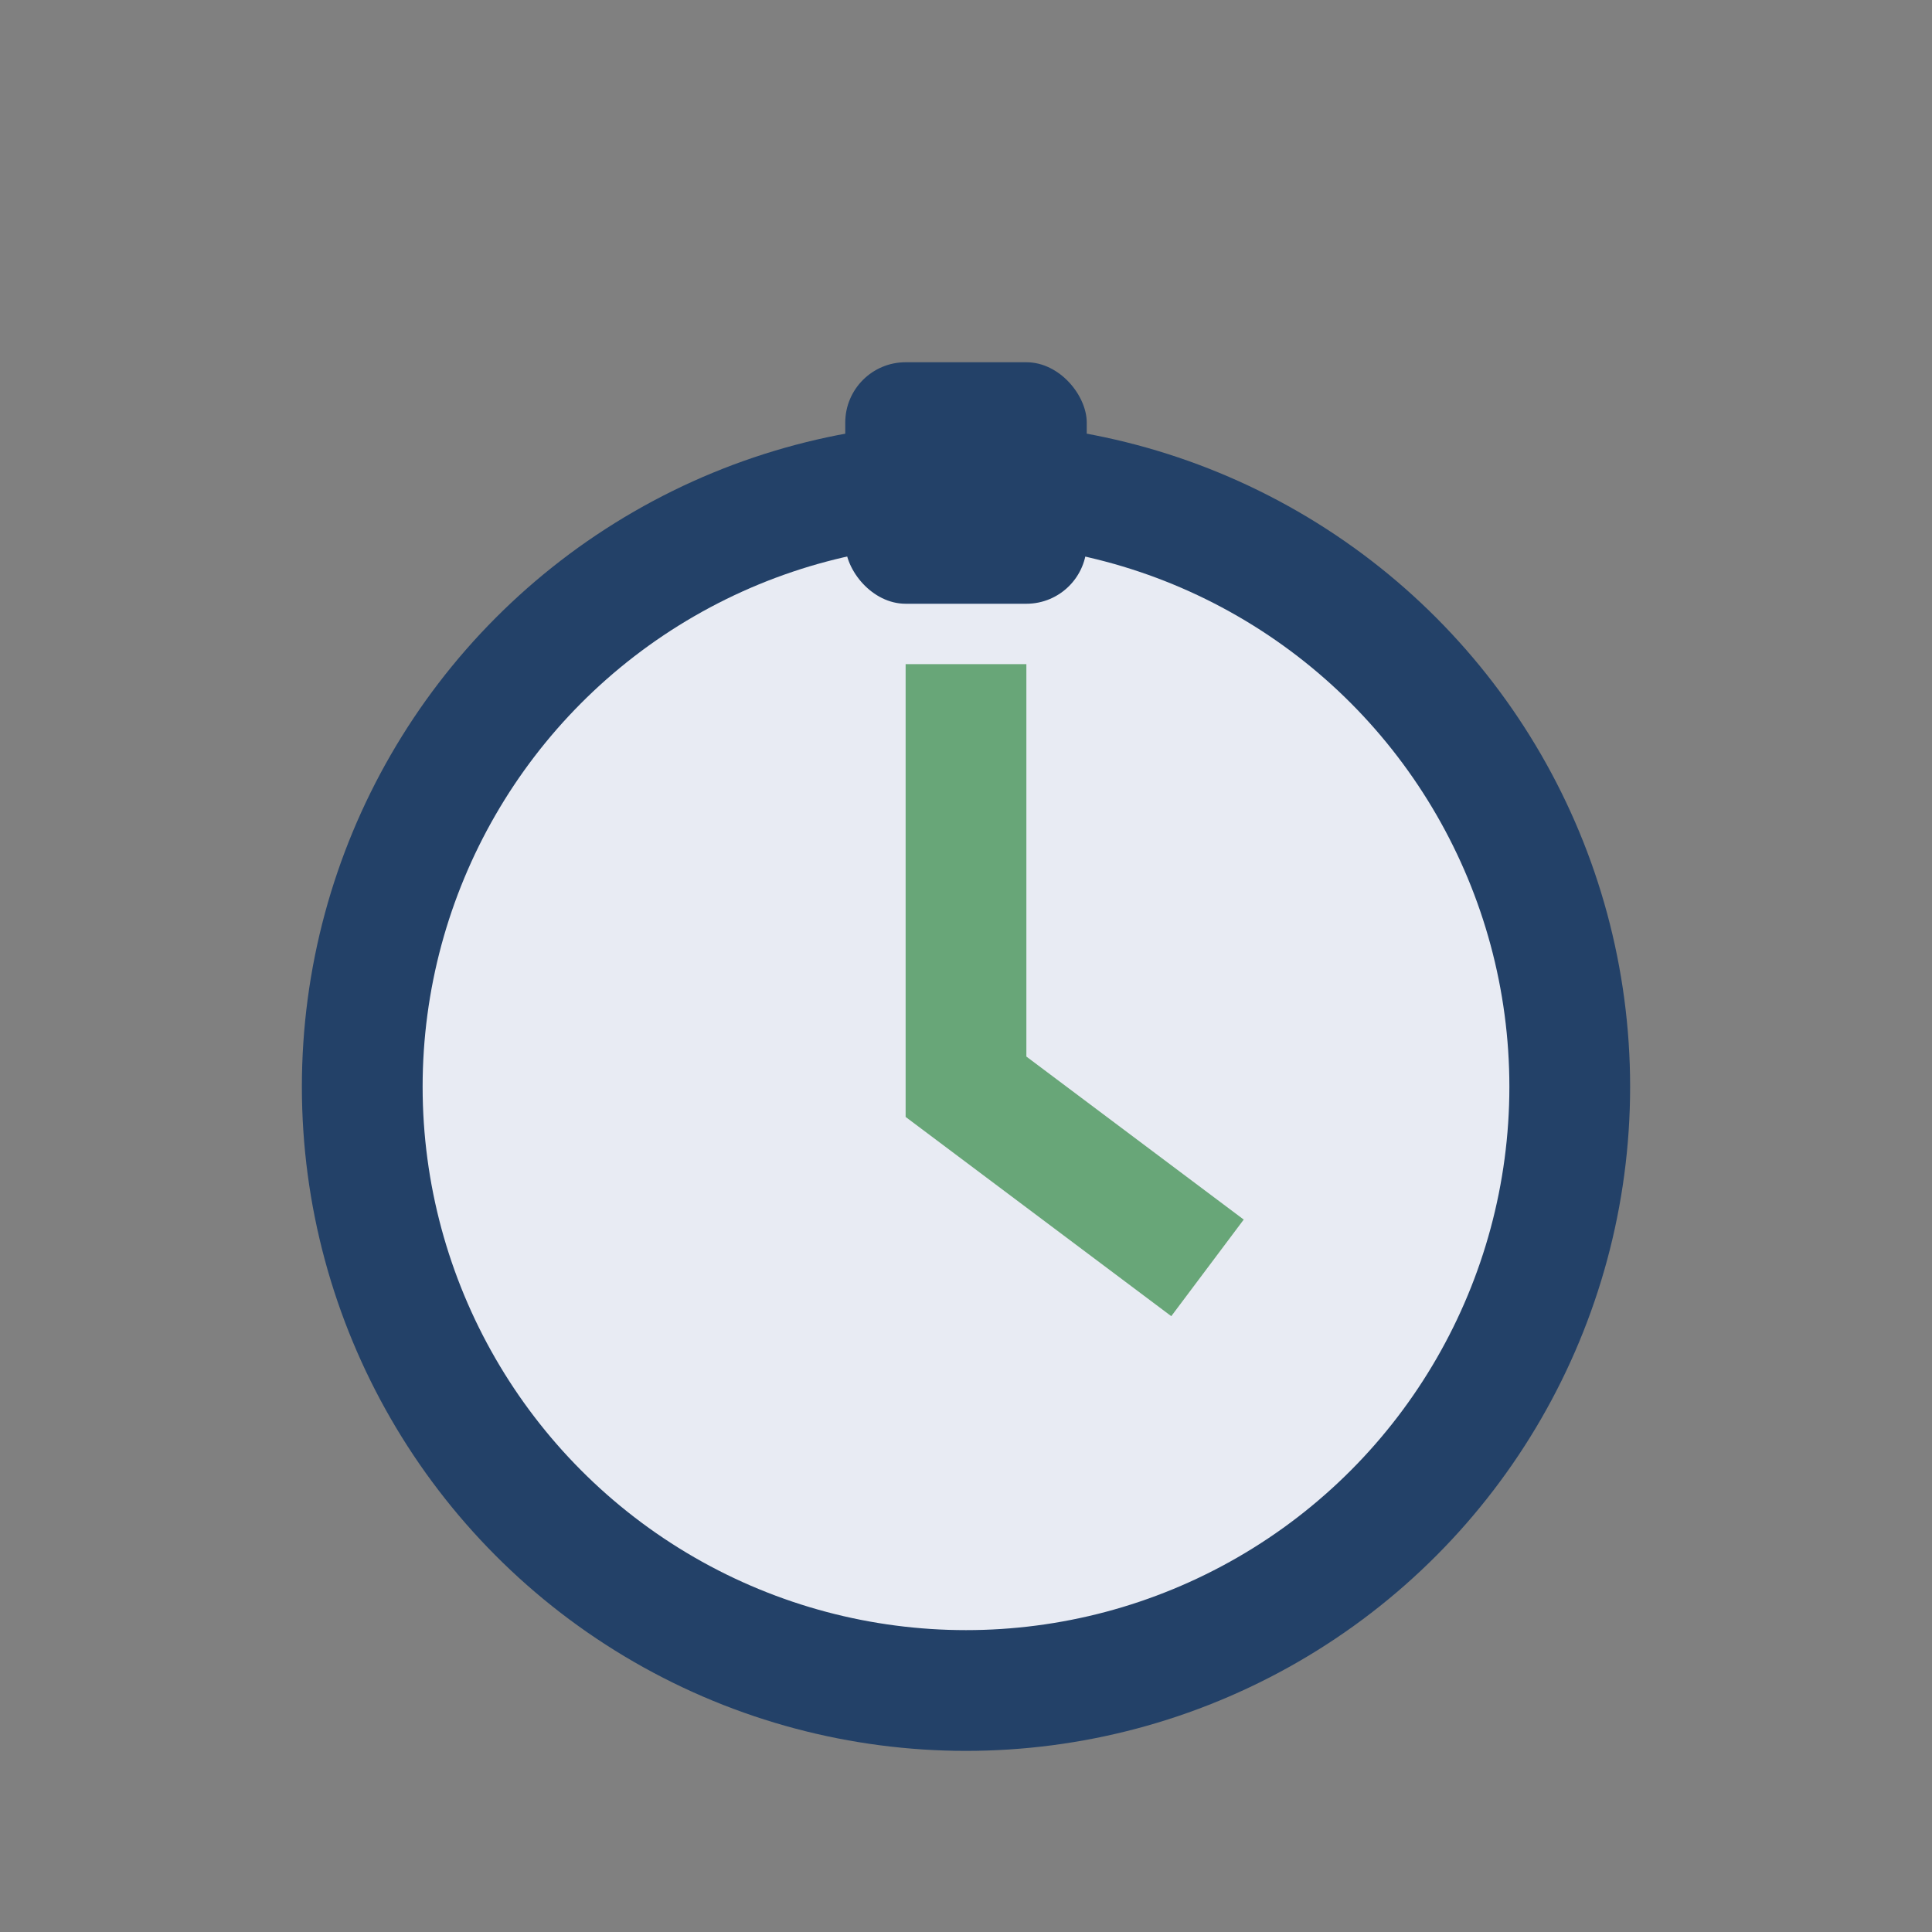 <?xml version="1.0" encoding="UTF-8"?>
<svg xmlns="http://www.w3.org/2000/svg" width="32" height="32" viewBox="0 0 32 32"><rect x="0" y="0" width="32" height="32" fill="#808080" stroke="none"/><circle cx="16" cy="18" r="10" fill="#E8EBF3" stroke="#234168" stroke-width="2"/><rect x="14" y="6" width="4" height="4" rx="1" fill="#234168"/><path d="M16 11v7l4 3" stroke="#68A678" stroke-width="2" fill="none"/></svg>